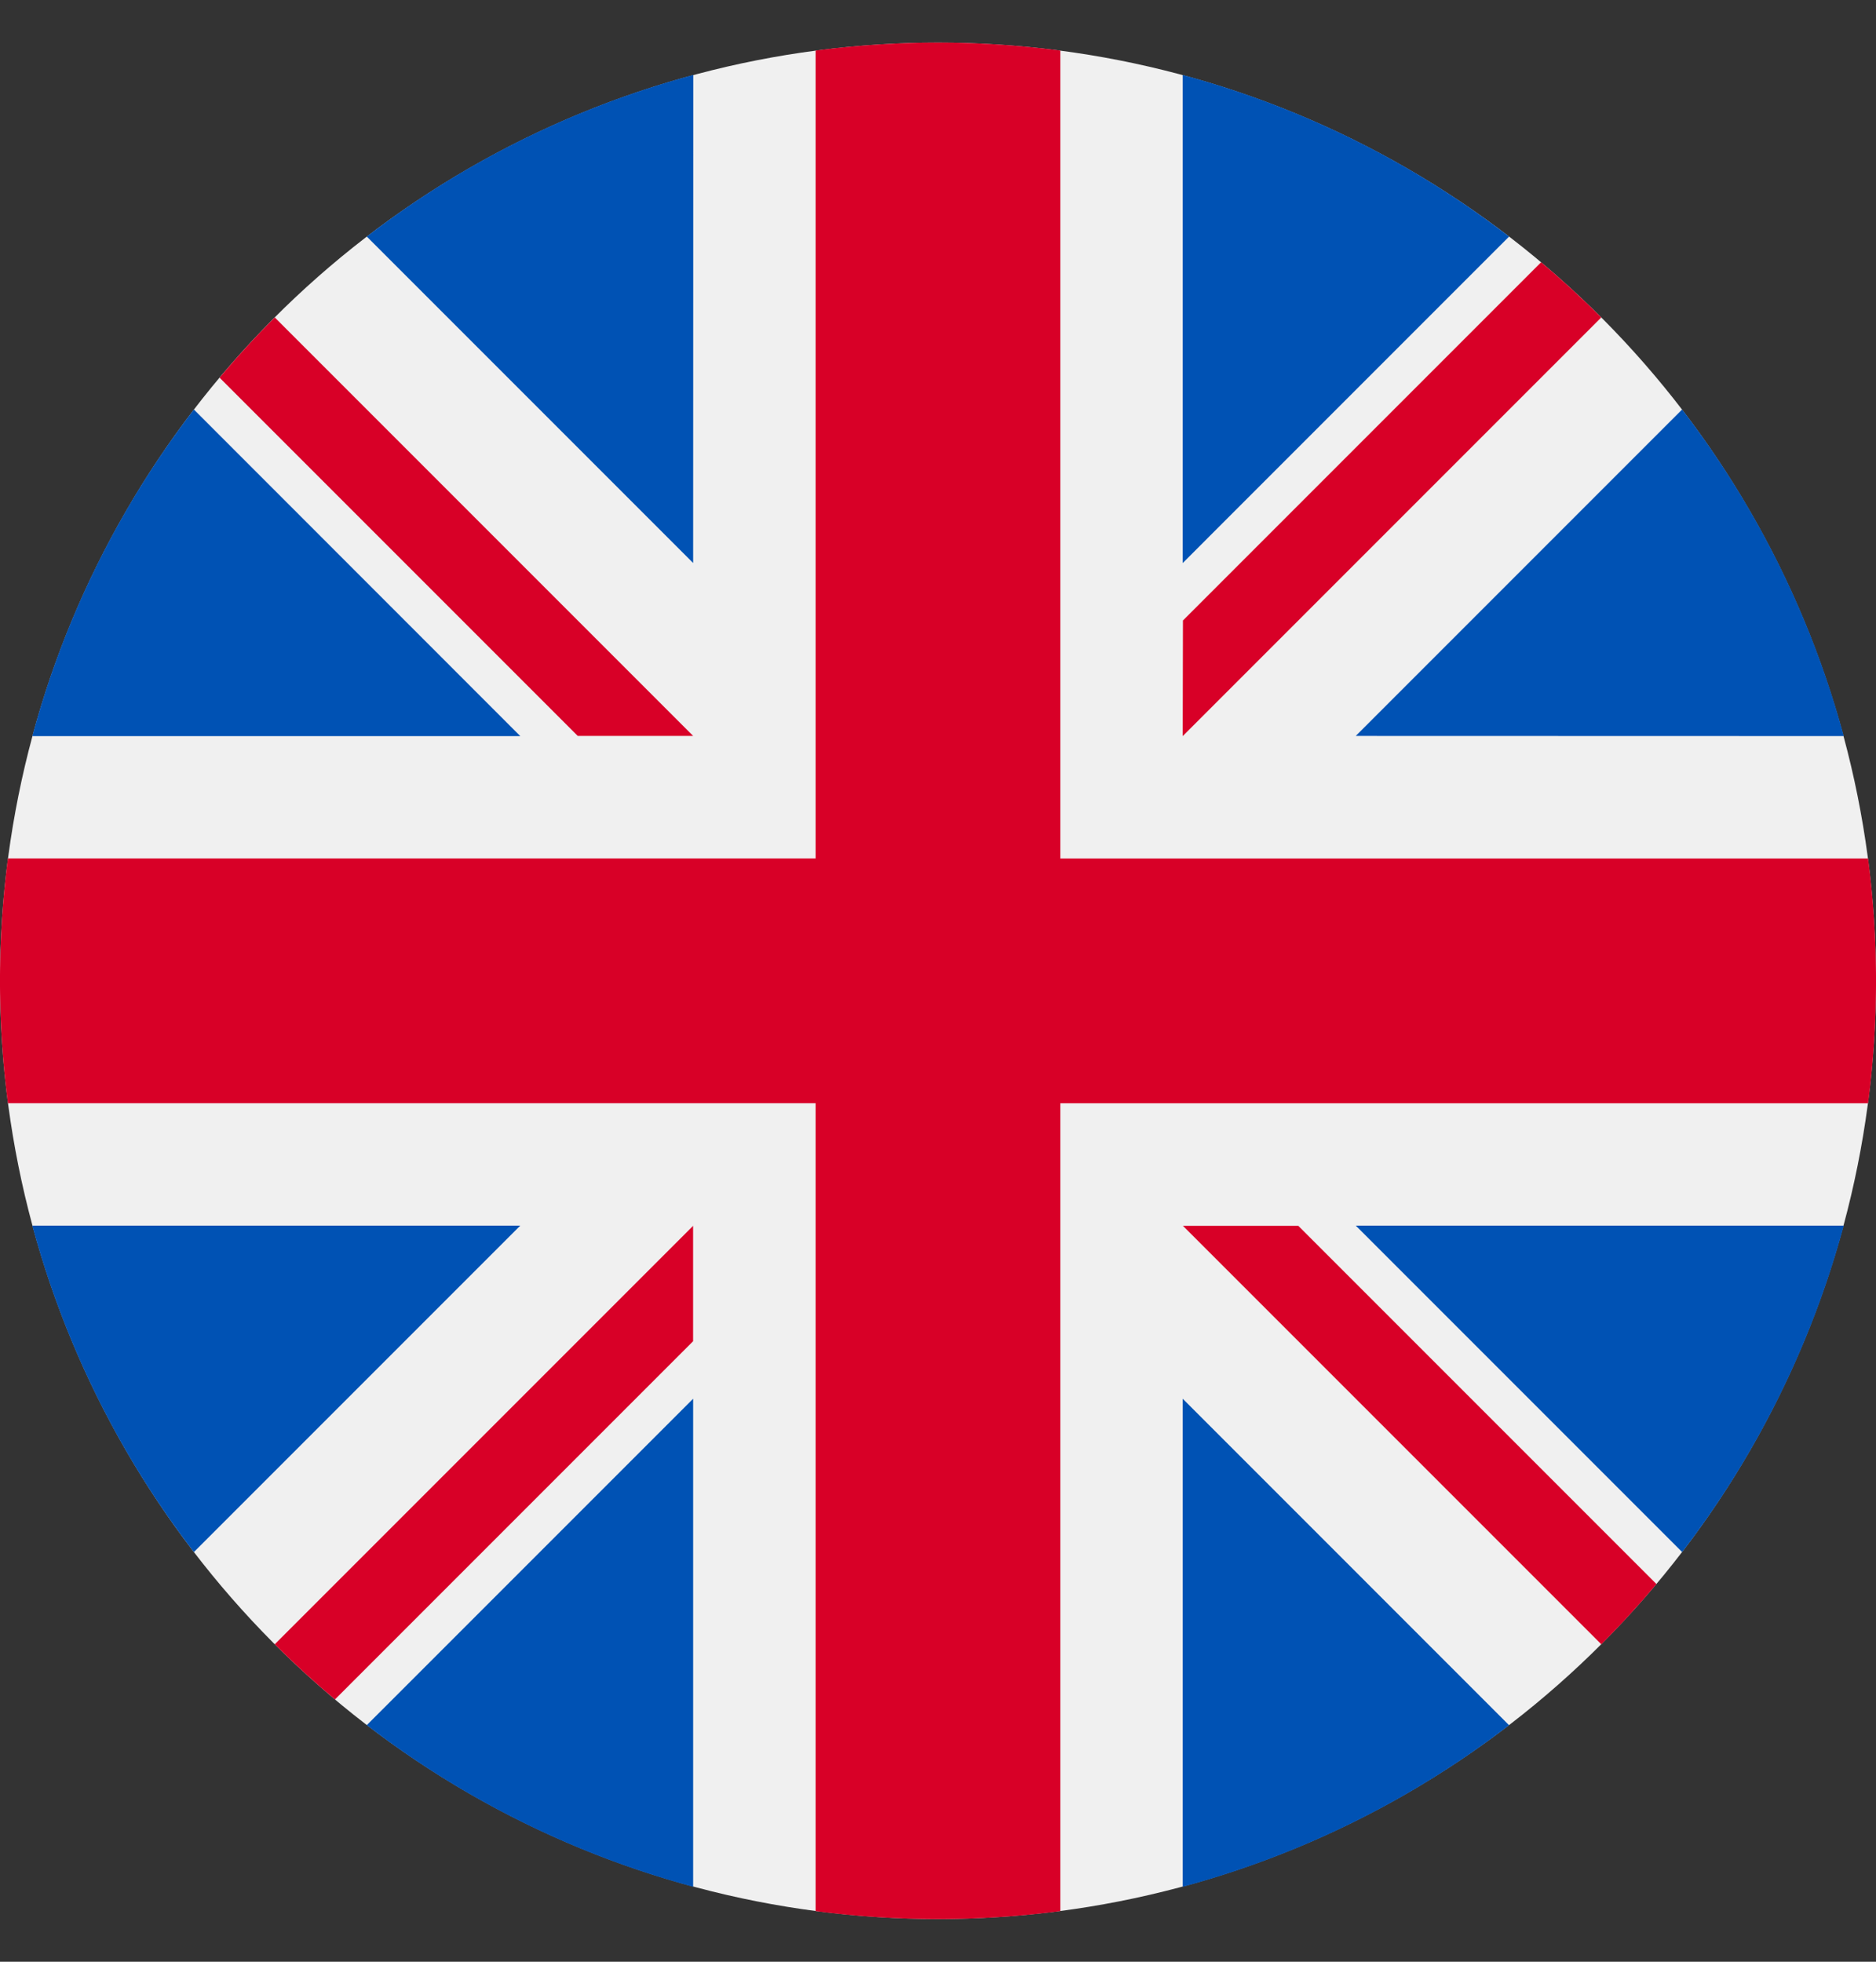 <?xml version="1.0" encoding="UTF-8"?> <svg xmlns="http://www.w3.org/2000/svg" xmlns:xlink="http://www.w3.org/1999/xlink" width="41.905" height="43.81" viewBox="0 0 41.905 43.81"><rect x="0" y="0" width="41.905" height="43.81" fill="#333333" stroke="none"/><defs><clipPath id="clip-path"><rect id="Rectangle_21199" data-name="Rectangle 21199" width="41.905" height="43.81" transform="translate(0)" fill="#fff" stroke="#707070" stroke-width="1"></rect></clipPath></defs><g id="Mask_Group_252" data-name="Mask Group 252" clip-path="url(#clip-path)"><g id="gbp" transform="translate(0 0.952)"><circle id="Ellipse_742" data-name="Ellipse 742" cx="20.952" cy="20.952" r="20.952" fill="#f0f0f0"></circle><g id="Group_21727" data-name="Group 21727" transform="translate(0.722 0.722)"><path id="Path_37440" data-name="Path 37440" d="M3.988,4.3A20.876,20.876,0,0,0,.379,11.594h10.9Z" transform="translate(-0.379 3.171)" fill="#0052b4"></path><path id="Path_37441" data-name="Path 37441" d="M26.8,11.593A20.878,20.878,0,0,0,23.189,4.3l-7.29,7.29Z" transform="translate(13.663 3.171)" fill="#0052b4"></path><path id="Path_37442" data-name="Path 37442" d="M.379,13.87a20.878,20.878,0,0,0,3.609,7.29l7.29-7.29Z" transform="translate(-0.379 11.827)" fill="#0052b4"></path><path id="Path_37443" data-name="Path 37443" d="M21.16,3.988A20.877,20.877,0,0,0,13.87.379v10.9Z" transform="translate(11.827 -0.379)" fill="#0052b4"></path><path id="Path_37444" data-name="Path 37444" d="M4.3,23.189a20.878,20.878,0,0,0,7.29,3.61V15.9Z" transform="translate(3.171 13.663)" fill="#0052b4"></path><path id="Path_37445" data-name="Path 37445" d="M11.593.379A20.878,20.878,0,0,0,4.3,3.988l7.29,7.29Z" transform="translate(3.171 -0.379)" fill="#0052b4"></path><path id="Path_37446" data-name="Path 37446" d="M13.87,26.8a20.878,20.878,0,0,0,7.29-3.609L13.87,15.9Z" transform="translate(11.827 13.663)" fill="#0052b4"></path><path id="Path_37447" data-name="Path 37447" d="M15.9,13.87l7.29,7.29A20.877,20.877,0,0,0,26.8,13.87Z" transform="translate(13.663 11.827)" fill="#0052b4"></path></g><g id="Group_21728" data-name="Group 21728"><path id="Path_37448" data-name="Path 37448" d="M41.728,18.22H23.685V.177a21.145,21.145,0,0,0-5.466,0V18.219H.177a21.145,21.145,0,0,0,0,5.466H18.219V41.728a21.145,21.145,0,0,0,5.466,0V23.686H41.728a21.145,21.145,0,0,0,0-5.466Z" fill="#d80027"></path><path id="Path_37449" data-name="Path 37449" d="M13.87,13.87h0l9.35,9.35q.645-.645,1.232-1.345l-8-8H13.87Z" transform="translate(12.549 12.549)" fill="#d80027"></path><path id="Path_37450" data-name="Path 37450" d="M12.572,13.87h0l-9.35,9.35q.645.645,1.345,1.232l8-8V13.87Z" transform="translate(2.915 12.549)" fill="#d80027"></path><path id="Path_37451" data-name="Path 37451" d="M13.157,12.572h0l-9.35-9.35q-.645.645-1.232,1.345l8,8h2.577Z" transform="translate(2.33 2.915)" fill="#d80027"></path><path id="Path_37452" data-name="Path 37452" d="M13.87,13.157h0l9.35-9.35q-.645-.645-1.345-1.232l-8,8Z" transform="translate(12.549 2.33)" fill="#d80027"></path></g></g></g></svg> 